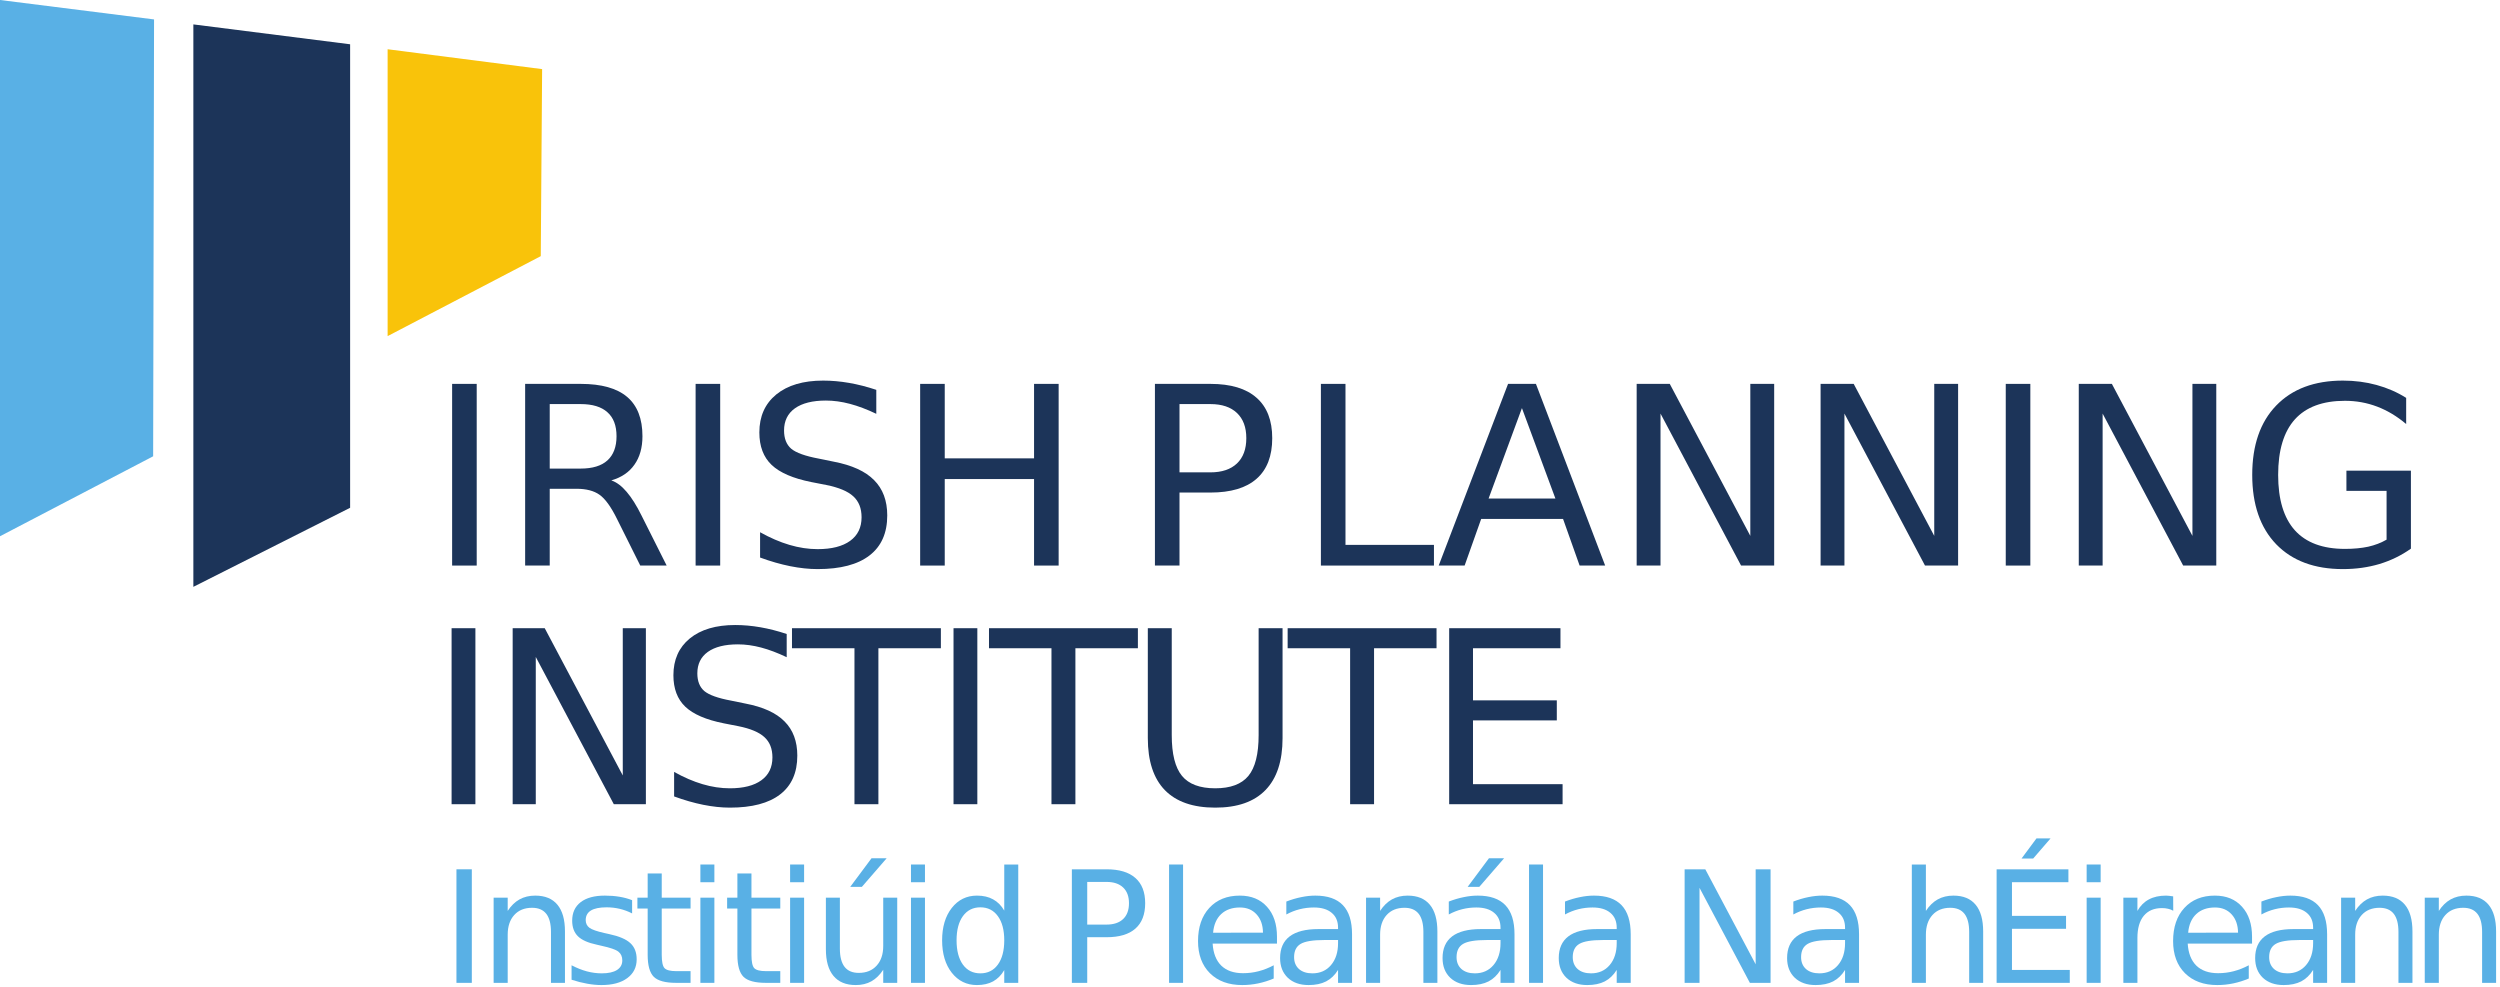 <svg width="428" height="169" viewBox="0 0 428 169" fill="none" xmlns="http://www.w3.org/2000/svg">
<path d="M77.404 65.721H81.612V96.825H77.404V65.721Z" fill="#1C3459"/>
<path d="M104.654 82.242C105.557 82.547 106.432 83.2 107.279 84.2C108.14 85.2 109.001 86.575 109.863 88.325L114.133 96.825H109.613L105.633 88.846C104.606 86.763 103.606 85.381 102.633 84.7C101.675 84.019 100.363 83.679 98.696 83.679H94.113V96.825H89.904V65.721H99.404C102.96 65.721 105.613 66.464 107.363 67.95C109.113 69.436 109.988 71.679 109.988 74.679C109.988 76.638 109.529 78.263 108.613 79.554C107.71 80.846 106.39 81.742 104.654 82.242ZM94.113 69.179V80.221H99.404C101.432 80.221 102.96 79.756 103.988 78.825C105.029 77.881 105.55 76.499 105.55 74.679C105.55 72.86 105.029 71.492 103.988 70.575C102.96 69.644 101.432 69.179 99.404 69.179H94.113Z" fill="#1C3459"/>
<path d="M119.088 65.721H123.297V96.825H119.088V65.721Z" fill="#1C3459"/>
<path d="M150.022 66.742V70.846C148.425 70.082 146.918 69.513 145.501 69.138C144.085 68.763 142.717 68.575 141.397 68.575C139.105 68.575 137.335 69.019 136.085 69.908C134.849 70.797 134.23 72.061 134.23 73.7C134.23 75.075 134.64 76.117 135.46 76.825C136.293 77.519 137.862 78.082 140.168 78.513L142.71 79.033C145.849 79.631 148.161 80.686 149.647 82.2C151.147 83.7 151.897 85.714 151.897 88.242C151.897 91.256 150.883 93.54 148.855 95.096C146.842 96.651 143.883 97.429 139.98 97.429C138.508 97.429 136.939 97.263 135.272 96.929C133.619 96.596 131.904 96.103 130.126 95.45V91.117C131.835 92.075 133.508 92.797 135.147 93.283C136.786 93.769 138.397 94.013 139.98 94.013C142.383 94.013 144.237 93.54 145.543 92.596C146.849 91.651 147.501 90.304 147.501 88.554C147.501 87.026 147.029 85.832 146.085 84.971C145.154 84.11 143.619 83.464 141.48 83.033L138.918 82.533C135.779 81.908 133.508 80.929 132.105 79.596C130.703 78.263 130.001 76.408 130.001 74.033C130.001 71.283 130.967 69.117 132.897 67.533C134.842 65.95 137.515 65.158 140.918 65.158C142.376 65.158 143.862 65.29 145.376 65.554C146.89 65.818 148.439 66.214 150.022 66.742Z" fill="#1C3459"/>
<path d="M157.531 65.721H161.739V78.471H177.031V65.721H181.239V96.825H177.031V82.013H161.739V96.825H157.531V65.721Z" fill="#1C3459"/>
<path d="M201.931 69.179V80.867H207.223C209.181 80.867 210.695 80.36 211.765 79.346C212.834 78.332 213.369 76.888 213.369 75.013C213.369 73.151 212.834 71.714 211.765 70.7C210.695 69.686 209.181 69.179 207.223 69.179H201.931ZM197.723 65.721H207.223C210.709 65.721 213.341 66.513 215.119 68.096C216.91 69.665 217.806 71.971 217.806 75.013C217.806 78.082 216.91 80.401 215.119 81.971C213.341 83.54 210.709 84.325 207.223 84.325H201.931V96.825H197.723V65.721Z" fill="#1C3459"/>
<path d="M226.138 65.721H230.347V93.283H245.492V96.825H226.138V65.721Z" fill="#1C3459"/>
<path d="M260.555 69.867L254.847 85.346H266.285L260.555 69.867ZM258.18 65.721H262.951L274.805 96.825H270.43L267.597 88.846H253.576L250.743 96.825H246.305L258.18 65.721Z" fill="#1C3459"/>
<path d="M280.197 65.721H285.864L299.655 91.742V65.721H303.739V96.825H298.072L284.28 70.804V96.825H280.197V65.721Z" fill="#1C3459"/>
<path d="M311.685 65.721H317.352L331.143 91.742V65.721H335.227V96.825H329.56L315.768 70.804V96.825H311.685V65.721Z" fill="#1C3459"/>
<path d="M343.385 65.721H347.594V96.825H343.385V65.721Z" fill="#1C3459"/>
<path d="M355.885 65.721H361.552L375.344 91.742V65.721H379.427V96.825H373.76L359.969 70.804V96.825H355.885V65.721Z" fill="#1C3459"/>
<path d="M408.582 92.388V84.033H401.707V80.575H412.749V93.929C411.124 95.082 409.332 95.957 407.374 96.554C405.415 97.138 403.325 97.429 401.103 97.429C396.242 97.429 392.436 96.013 389.686 93.179C386.95 90.332 385.582 86.374 385.582 81.304C385.582 76.221 386.95 72.263 389.686 69.429C392.436 66.582 396.242 65.158 401.103 65.158C403.13 65.158 405.054 65.408 406.874 65.908C408.707 66.408 410.394 67.144 411.936 68.117V72.596C410.38 71.276 408.728 70.283 406.978 69.617C405.228 68.95 403.387 68.617 401.457 68.617C397.651 68.617 394.79 69.679 392.874 71.804C390.971 73.929 390.019 77.096 390.019 81.304C390.019 85.499 390.971 88.658 392.874 90.783C394.79 92.908 397.651 93.971 401.457 93.971C402.943 93.971 404.269 93.846 405.436 93.596C406.603 93.332 407.651 92.929 408.582 92.388Z" fill="#1C3459"/>
<path d="M77.312 107.549H81.389V137.681H77.312V107.549Z" fill="#1C3459"/>
<path d="M87.769 107.549H93.258L106.619 132.757V107.549H110.575V137.681H105.085L91.725 112.474V137.681H87.769V107.549Z" fill="#1C3459"/>
<path d="M134.682 108.538V112.514C133.135 111.774 131.675 111.222 130.303 110.859C128.93 110.496 127.605 110.314 126.327 110.314C124.107 110.314 122.391 110.745 121.18 111.606C119.983 112.467 119.384 113.691 119.384 115.279C119.384 116.611 119.781 117.62 120.575 118.306C121.382 118.979 122.903 119.524 125.136 119.941L127.598 120.446C130.639 121.024 132.879 122.047 134.319 123.513C135.772 124.966 136.499 126.917 136.499 129.366C136.499 132.286 135.516 134.499 133.552 136.006C131.601 137.513 128.735 138.267 124.954 138.267C123.528 138.267 122.008 138.105 120.393 137.782C118.792 137.459 117.13 136.982 115.408 136.349V132.151C117.063 133.08 118.684 133.779 120.272 134.25C121.86 134.721 123.421 134.957 124.954 134.957C127.282 134.957 129.078 134.499 130.343 133.584C131.608 132.669 132.24 131.364 132.24 129.669C132.24 128.189 131.783 127.032 130.868 126.198C129.966 125.363 128.48 124.738 126.408 124.321L123.925 123.836C120.884 123.231 118.684 122.282 117.326 120.991C115.967 119.699 115.287 117.903 115.287 115.602C115.287 112.938 116.222 110.839 118.092 109.305C119.976 107.771 122.566 107.004 125.863 107.004C127.275 107.004 128.715 107.132 130.182 107.388C131.648 107.643 133.148 108.027 134.682 108.538Z" fill="#1C3459"/>
<path d="M135.588 107.549H161.078V110.98H150.382V137.681H146.285V110.98H135.588V107.549Z" fill="#1C3459"/>
<path d="M163.243 107.549H167.32V137.681H163.243V107.549Z" fill="#1C3459"/>
<path d="M169.316 107.549H194.806V110.98H184.109V137.681H180.012V110.98H169.316V107.549Z" fill="#1C3459"/>
<path d="M196.506 107.549H200.603V125.854C200.603 129.084 201.188 131.411 202.359 132.838C203.529 134.25 205.426 134.957 208.05 134.957C210.66 134.957 212.551 134.25 213.721 132.838C214.892 131.411 215.477 129.084 215.477 125.854V107.549H219.574V126.359C219.574 130.288 218.599 133.255 216.648 135.259C214.71 137.264 211.844 138.267 208.05 138.267C204.242 138.267 201.363 137.264 199.412 135.259C197.475 133.255 196.506 130.288 196.506 126.359V107.549Z" fill="#1C3459"/>
<path d="M220.444 107.549H245.934V110.98H235.238V137.681H231.141V110.98H220.444V107.549Z" fill="#1C3459"/>
<path d="M248.099 107.549H267.151V110.98H252.176V119.901H266.525V123.332H252.176V134.25H267.514V137.681H248.099V107.549Z" fill="#1C3459"/>
<path d="M78.144 148.824H80.775V168.264H78.144V148.824Z" fill="#59B0E5"/>
<path d="M96.722 159.462V168.264H94.327V159.54C94.327 158.16 94.058 157.127 93.519 156.441C92.981 155.755 92.174 155.413 91.097 155.413C89.804 155.413 88.784 155.825 88.037 156.65C87.291 157.474 86.918 158.598 86.918 160.022V168.264H84.509V153.681H86.918V155.946C87.491 155.07 88.163 154.414 88.936 153.98C89.717 153.546 90.616 153.329 91.631 153.329C93.307 153.329 94.574 153.85 95.433 154.892C96.293 155.925 96.722 157.448 96.722 159.462Z" fill="#59B0E5"/>
<path d="M108.217 154.111V156.376C107.54 156.029 106.837 155.769 106.108 155.595C105.379 155.421 104.623 155.334 103.842 155.334C102.653 155.334 101.759 155.517 101.16 155.881C100.57 156.246 100.274 156.793 100.274 157.522C100.274 158.078 100.487 158.516 100.912 158.837C101.338 159.15 102.193 159.449 103.478 159.736L104.298 159.918C105.999 160.282 107.206 160.799 107.918 161.467C108.638 162.127 108.998 163.052 108.998 164.241C108.998 165.595 108.46 166.667 107.384 167.457C106.316 168.247 104.845 168.642 102.97 168.642C102.188 168.642 101.373 168.564 100.522 168.407C99.68 168.26 98.79 168.034 97.853 167.73V165.256C98.738 165.716 99.61 166.064 100.47 166.298C101.329 166.524 102.18 166.637 103.022 166.637C104.15 166.637 105.018 166.446 105.626 166.064C106.234 165.673 106.537 165.126 106.537 164.423C106.537 163.772 106.316 163.273 105.873 162.926C105.439 162.578 104.48 162.244 102.996 161.923L102.162 161.728C100.678 161.415 99.606 160.938 98.946 160.295C98.287 159.644 97.957 158.755 97.957 157.626C97.957 156.255 98.443 155.196 99.415 154.449C100.387 153.703 101.767 153.329 103.556 153.329C104.441 153.329 105.274 153.394 106.056 153.525C106.837 153.655 107.557 153.85 108.217 154.111Z" fill="#59B0E5"/>
<path d="M113.289 149.54V153.681H118.224V155.543H113.289V163.459C113.289 164.649 113.45 165.413 113.771 165.751C114.101 166.09 114.765 166.259 115.763 166.259H118.224V168.264H115.763C113.914 168.264 112.638 167.921 111.935 167.236C111.232 166.541 110.881 165.282 110.881 163.459V155.543H109.123V153.681H110.881V149.54H113.289Z" fill="#59B0E5"/>
<path d="M119.906 153.681H122.302V168.264H119.906V153.681ZM119.906 148.004H122.302V151.038H119.906V148.004Z" fill="#59B0E5"/>
<path d="M128.649 149.54V153.681H133.584V155.543H128.649V163.459C128.649 164.649 128.81 165.413 129.131 165.751C129.461 166.09 130.125 166.259 131.123 166.259H133.584V168.264H131.123C129.274 168.264 127.998 167.921 127.295 167.236C126.592 166.541 126.241 165.282 126.241 163.459V155.543H124.483V153.681H126.241V149.54H128.649Z" fill="#59B0E5"/>
<path d="M135.266 153.681H137.662V168.264H135.266V153.681ZM135.266 148.004H137.662V151.038H135.266V148.004Z" fill="#59B0E5"/>
<path d="M141.392 162.509V153.681H143.787V162.418C143.787 163.798 144.057 164.835 144.595 165.53C145.133 166.216 145.94 166.558 147.017 166.558C148.31 166.558 149.33 166.146 150.076 165.321C150.832 164.497 151.209 163.373 151.209 161.949V153.681H153.605V168.264H151.209V166.025C150.628 166.91 149.951 167.57 149.178 168.004C148.414 168.429 147.524 168.642 146.509 168.642C144.833 168.642 143.562 168.121 142.694 167.079C141.826 166.038 141.392 164.514 141.392 162.509ZM149.204 146.936H151.795L147.55 151.832H145.558L149.204 146.936Z" fill="#59B0E5"/>
<path d="M155.959 153.681H158.354V168.264H155.959V153.681ZM155.959 148.004H158.354V151.038H155.959V148.004Z" fill="#59B0E5"/>
<path d="M171.929 155.894V148.004H174.325V168.264H171.929V166.077C171.425 166.945 170.787 167.591 170.015 168.017C169.251 168.433 168.331 168.642 167.254 168.642C165.492 168.642 164.055 167.939 162.944 166.532C161.842 165.126 161.291 163.277 161.291 160.985C161.291 158.694 161.842 156.845 162.944 155.439C164.055 154.032 165.492 153.329 167.254 153.329C168.331 153.329 169.251 153.542 170.015 153.967C170.787 154.384 171.425 155.026 171.929 155.894ZM163.765 160.985C163.765 162.748 164.125 164.132 164.845 165.139C165.575 166.137 166.573 166.637 167.84 166.637C169.107 166.637 170.106 166.137 170.835 165.139C171.564 164.132 171.929 162.748 171.929 160.985C171.929 159.223 171.564 157.843 170.835 156.845C170.106 155.838 169.107 155.334 167.84 155.334C166.573 155.334 165.575 155.838 164.845 156.845C164.125 157.843 163.765 159.223 163.765 160.985Z" fill="#59B0E5"/>
<path d="M186.133 150.985V158.29H189.44C190.664 158.29 191.611 157.973 192.279 157.34C192.947 156.706 193.282 155.803 193.282 154.631C193.282 153.468 192.947 152.57 192.279 151.936C191.611 151.302 190.664 150.985 189.44 150.985H186.133ZM183.503 148.824H189.44C191.619 148.824 193.264 149.319 194.375 150.308C195.495 151.289 196.055 152.73 196.055 154.631C196.055 156.55 195.495 157.999 194.375 158.98C193.264 159.961 191.619 160.452 189.44 160.452H186.133V168.264H183.503V148.824Z" fill="#59B0E5"/>
<path d="M200.145 148.004H202.541V168.264H200.145V148.004Z" fill="#59B0E5"/>
<path d="M218.619 160.374V161.545H207.603C207.707 163.195 208.202 164.453 209.088 165.321C209.982 166.181 211.223 166.611 212.811 166.611C213.732 166.611 214.621 166.498 215.481 166.272C216.349 166.046 217.208 165.708 218.059 165.256V167.522C217.2 167.887 216.318 168.164 215.416 168.355C214.513 168.546 213.597 168.642 212.668 168.642C210.342 168.642 208.497 167.965 207.134 166.611C205.78 165.256 205.103 163.425 205.103 161.116C205.103 158.729 205.746 156.836 207.03 155.439C208.324 154.032 210.064 153.329 212.252 153.329C214.213 153.329 215.763 153.963 216.9 155.23C218.046 156.489 218.619 158.203 218.619 160.374ZM216.223 159.67C216.206 158.36 215.837 157.314 215.116 156.532C214.404 155.751 213.458 155.361 212.278 155.361C210.941 155.361 209.869 155.738 209.061 156.493C208.263 157.249 207.803 158.312 207.681 159.683L216.223 159.67Z" fill="#59B0E5"/>
<path d="M226.692 160.933C224.756 160.933 223.415 161.155 222.668 161.598C221.922 162.04 221.549 162.795 221.549 163.863C221.549 164.714 221.826 165.391 222.382 165.894C222.946 166.389 223.71 166.637 224.674 166.637C226.002 166.637 227.065 166.168 227.864 165.23C228.671 164.284 229.075 163.03 229.075 161.467V160.933H226.692ZM231.47 159.944V168.264H229.075V166.051C228.528 166.936 227.846 167.591 227.03 168.017C226.214 168.433 225.216 168.642 224.036 168.642C222.542 168.642 221.353 168.225 220.468 167.392C219.591 166.55 219.153 165.426 219.153 164.019C219.153 162.379 219.7 161.142 220.793 160.308C221.896 159.475 223.536 159.058 225.715 159.058H229.075V158.824C229.075 157.722 228.71 156.871 227.981 156.272C227.26 155.664 226.245 155.361 224.934 155.361C224.101 155.361 223.289 155.46 222.499 155.66C221.709 155.86 220.95 156.159 220.22 156.558V154.345C221.097 154.006 221.948 153.755 222.772 153.59C223.597 153.416 224.4 153.329 225.181 153.329C227.291 153.329 228.866 153.876 229.908 154.97C230.95 156.064 231.47 157.722 231.47 159.944Z" fill="#59B0E5"/>
<path d="M246.08 159.462V168.264H243.684V159.54C243.684 158.16 243.415 157.127 242.877 156.441C242.338 155.755 241.531 155.413 240.455 155.413C239.161 155.413 238.141 155.825 237.395 156.65C236.648 157.474 236.275 158.598 236.275 160.022V168.264H233.866V153.681H236.275V155.946C236.848 155.07 237.521 154.414 238.293 153.98C239.075 153.546 239.973 153.329 240.989 153.329C242.664 153.329 243.931 153.85 244.791 154.892C245.65 155.925 246.08 157.448 246.08 159.462Z" fill="#59B0E5"/>
<path d="M254.505 160.933C252.569 160.933 251.228 161.155 250.481 161.597C249.735 162.04 249.362 162.795 249.362 163.863C249.362 164.714 249.639 165.391 250.195 165.894C250.759 166.389 251.523 166.637 252.487 166.637C253.815 166.637 254.878 166.168 255.677 165.23C256.484 164.284 256.888 163.03 256.888 161.467V160.933H254.505ZM259.283 159.944V168.264H256.888V166.051C256.341 166.936 255.659 167.591 254.843 168.017C254.027 168.433 253.029 168.642 251.849 168.642C250.356 168.642 249.166 168.225 248.281 167.392C247.404 166.55 246.966 165.426 246.966 164.019C246.966 162.379 247.513 161.142 248.606 160.308C249.709 159.475 251.349 159.058 253.528 159.058H256.888V158.824C256.888 157.722 256.523 156.871 255.794 156.272C255.073 155.664 254.058 155.361 252.747 155.361C251.914 155.361 251.102 155.46 250.312 155.66C249.522 155.86 248.763 156.159 248.033 156.558V154.345C248.91 154.006 249.761 153.755 250.586 153.59C251.41 153.416 252.213 153.329 252.994 153.329C255.104 153.329 256.679 153.876 257.721 154.97C258.763 156.064 259.283 157.722 259.283 159.944ZM254.908 146.936H257.5L253.255 151.832H251.263L254.908 146.936Z" fill="#59B0E5"/>
<path d="M261.77 148.004H264.166V168.264H261.77V148.004Z" fill="#59B0E5"/>
<path d="M274.398 160.933C272.462 160.933 271.121 161.155 270.375 161.598C269.628 162.04 269.255 162.795 269.255 163.863C269.255 164.714 269.533 165.391 270.088 165.894C270.652 166.389 271.416 166.637 272.38 166.637C273.708 166.637 274.771 166.168 275.57 165.23C276.377 164.284 276.781 163.03 276.781 161.467V160.933H274.398ZM279.177 159.944V168.264H276.781V166.051C276.234 166.936 275.553 167.591 274.737 168.017C273.921 168.433 272.922 168.642 271.742 168.642C270.249 168.642 269.059 168.225 268.174 167.392C267.297 166.55 266.859 165.426 266.859 164.019C266.859 162.379 267.406 161.142 268.5 160.308C269.602 159.475 271.243 159.058 273.421 159.058H276.781V158.824C276.781 157.722 276.416 156.871 275.687 156.272C274.967 155.664 273.951 155.361 272.64 155.361C271.807 155.361 270.995 155.46 270.205 155.66C269.415 155.86 268.656 156.159 267.927 156.558V154.345C268.803 154.006 269.654 153.755 270.479 153.59C271.303 153.416 272.106 153.329 272.888 153.329C274.997 153.329 276.572 153.876 277.614 154.97C278.656 156.064 279.177 157.722 279.177 159.944Z" fill="#59B0E5"/>
<path d="M288.407 148.824H291.949L300.569 165.087V148.824H303.121V168.264H299.579L290.959 152.001V168.264H288.407V148.824Z" fill="#59B0E5"/>
<path d="M313.49 160.933C311.555 160.933 310.214 161.155 309.467 161.598C308.72 162.04 308.347 162.795 308.347 163.863C308.347 164.714 308.625 165.391 309.181 165.894C309.745 166.389 310.509 166.637 311.472 166.637C312.8 166.637 313.864 166.168 314.662 165.23C315.47 164.284 315.873 163.03 315.873 161.467V160.933H313.49ZM318.269 159.944V168.264H315.873V166.051C315.326 166.936 314.645 167.591 313.829 168.017C313.013 168.433 312.015 168.642 310.834 168.642C309.341 168.642 308.152 168.225 307.266 167.392C306.39 166.55 305.951 165.426 305.951 164.019C305.951 162.379 306.498 161.142 307.592 160.308C308.694 159.475 310.335 159.058 312.514 159.058H315.873V158.824C315.873 157.722 315.509 156.871 314.779 156.272C314.059 155.664 313.043 155.361 311.733 155.361C310.899 155.361 310.088 155.46 309.298 155.66C308.508 155.86 307.748 156.159 307.019 156.558V154.345C307.896 154.006 308.746 153.755 309.571 153.59C310.396 153.416 311.199 153.329 311.98 153.329C314.089 153.329 315.665 153.876 316.707 154.97C317.748 156.064 318.269 157.722 318.269 159.944Z" fill="#59B0E5"/>
<path d="M339.518 159.462V168.264H337.122V159.54C337.122 158.16 336.853 157.127 336.315 156.441C335.776 155.755 334.969 155.413 333.893 155.413C332.599 155.413 331.579 155.825 330.833 156.65C330.086 157.474 329.713 158.598 329.713 160.022V168.264H327.304V148.004H329.713V155.946C330.286 155.07 330.959 154.414 331.731 153.98C332.513 153.546 333.411 153.329 334.427 153.329C336.102 153.329 337.369 153.85 338.229 154.892C339.088 155.925 339.518 157.448 339.518 159.462Z" fill="#59B0E5"/>
<path d="M341.82 148.824H354.111V151.038H344.45V156.793H353.708V159.006H344.45V166.051H354.346V168.264H341.82V148.824ZM348.643 143.538H351.052L348.083 146.975H346.091L348.643 143.538Z" fill="#59B0E5"/>
<path d="M357.235 153.681H359.631V168.264H357.235V153.681ZM357.235 148.004H359.631V151.038H357.235V148.004Z" fill="#59B0E5"/>
<path d="M372.059 155.92C371.79 155.764 371.495 155.651 371.174 155.582C370.861 155.504 370.514 155.465 370.132 155.465C368.778 155.465 367.736 155.907 367.007 156.793C366.287 157.67 365.926 158.933 365.926 160.582V168.264H363.518V153.681H365.926V155.946C366.43 155.061 367.085 154.406 367.893 153.98C368.7 153.546 369.681 153.329 370.835 153.329C371 153.329 371.183 153.342 371.382 153.368C371.582 153.386 371.803 153.416 372.046 153.459L372.059 155.92Z" fill="#59B0E5"/>
<path d="M385.55 160.374V161.545H374.535C374.639 163.195 375.134 164.453 376.019 165.321C376.913 166.181 378.154 166.611 379.743 166.611C380.663 166.611 381.553 166.498 382.412 166.272C383.28 166.046 384.14 165.708 384.99 165.256V167.522C384.131 167.887 383.25 168.164 382.347 168.355C381.444 168.546 380.528 168.642 379.6 168.642C377.273 168.642 375.429 167.965 374.066 166.611C372.712 165.256 372.035 163.425 372.035 161.116C372.035 158.729 372.677 156.836 373.962 155.439C375.255 154.032 376.995 153.329 379.183 153.329C381.145 153.329 382.694 153.963 383.831 155.23C384.977 156.489 385.55 158.203 385.55 160.374ZM383.154 159.67C383.137 158.36 382.768 157.314 382.048 156.532C381.336 155.751 380.39 155.361 379.209 155.361C377.872 155.361 376.8 155.738 375.993 156.493C375.194 157.249 374.734 158.312 374.613 159.683L383.154 159.67Z" fill="#59B0E5"/>
<path d="M393.623 160.933C391.687 160.933 390.346 161.155 389.6 161.598C388.853 162.04 388.48 162.795 388.48 163.863C388.48 164.714 388.758 165.391 389.313 165.894C389.878 166.389 390.641 166.637 391.605 166.637C392.933 166.637 393.996 166.168 394.795 165.23C395.602 164.284 396.006 163.03 396.006 161.467V160.933H393.623ZM398.402 159.944V168.264H396.006V166.051C395.459 166.936 394.778 167.591 393.962 168.017C393.146 168.433 392.147 168.642 390.967 168.642C389.474 168.642 388.285 168.225 387.399 167.392C386.522 166.55 386.084 165.426 386.084 164.019C386.084 162.379 386.631 161.142 387.725 160.308C388.827 159.475 390.468 159.058 392.647 159.058H396.006V158.824C396.006 157.722 395.641 156.871 394.912 156.272C394.192 155.664 393.176 155.361 391.865 155.361C391.032 155.361 390.22 155.46 389.43 155.66C388.641 155.86 387.881 156.159 387.152 156.558V154.345C388.029 154.006 388.879 153.755 389.704 153.59C390.529 153.416 391.331 153.329 392.113 153.329C394.222 153.329 395.798 153.876 396.839 154.97C397.881 156.064 398.402 157.722 398.402 159.944Z" fill="#59B0E5"/>
<path d="M413.011 159.462V168.264H410.615V159.54C410.615 158.16 410.346 157.127 409.808 156.441C409.27 155.755 408.463 155.413 407.386 155.413C406.093 155.413 405.073 155.825 404.326 156.65C403.58 157.474 403.206 158.598 403.206 160.022V168.264H400.798V153.681H403.206V155.946C403.779 155.07 404.452 154.414 405.225 153.98C406.006 153.546 406.904 153.329 407.92 153.329C409.595 153.329 410.863 153.85 411.722 154.892C412.581 155.925 413.011 157.448 413.011 159.462Z" fill="#59B0E5"/>
<path d="M427.331 159.462V168.264H424.936V159.54C424.936 158.16 424.667 157.127 424.128 156.441C423.59 155.755 422.783 155.413 421.706 155.413C420.413 155.413 419.393 155.825 418.647 156.65C417.9 157.474 417.527 158.598 417.527 160.022V168.264H415.118V153.681H417.527V155.946C418.1 155.07 418.772 154.414 419.545 153.98C420.326 153.546 421.225 153.329 422.24 153.329C423.916 153.329 425.183 153.85 426.042 154.892C426.902 155.925 427.331 157.448 427.331 159.462Z" fill="#59B0E5"/>
<path d="M33.103 100.468L59.941 86.933V7.58L33.103 4.177V100.468Z" fill="#1C3459"/>
<path d="M66.36 57.543L92.58 43.853L92.811 11.833L66.36 8.431V57.543Z" fill="#F9C30A"/>
<path d="M0 -2.66593e-06V91.806L26.219 78.116L26.374 3.325L0 -2.66593e-06Z" fill="#59B0E5"/>
</svg>
